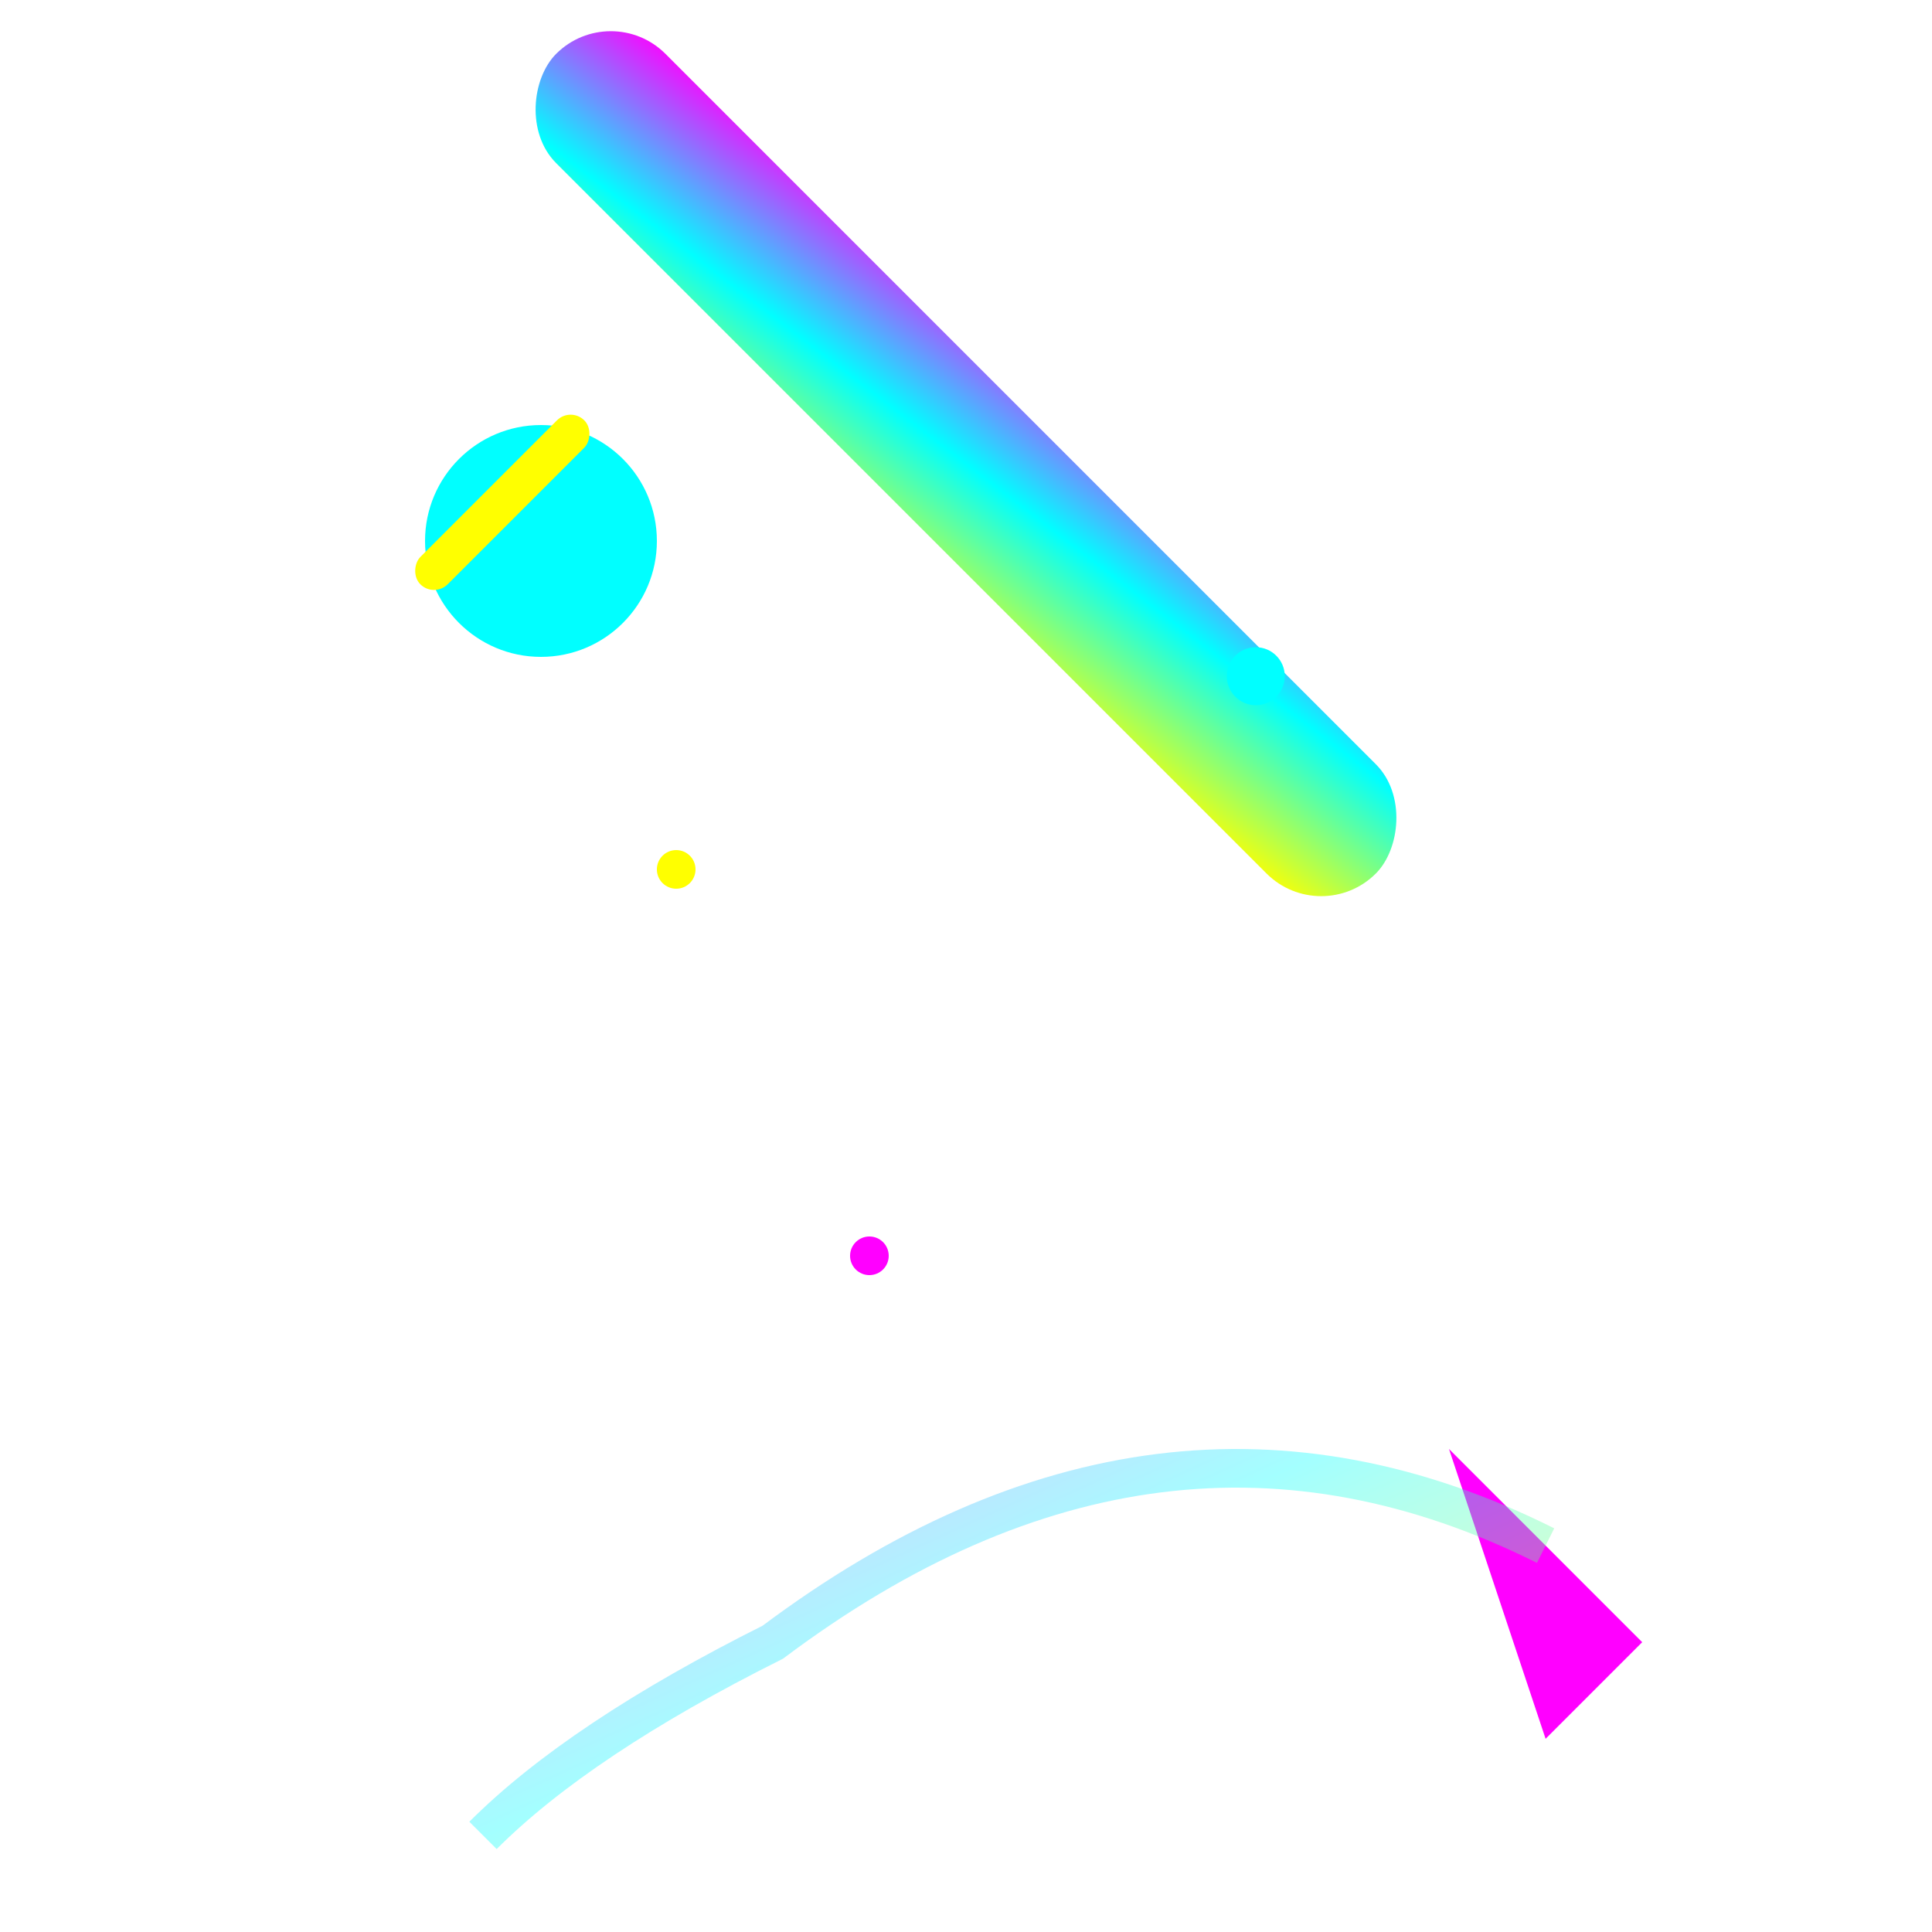 <svg xmlns="http://www.w3.org/2000/svg" viewBox="0 0 100 100" width="100" height="100">
  <defs>
    <linearGradient id="penGradient" x1="0%" y1="0%" x2="100%" y2="100%">
      <stop offset="0%" style="stop-color:#FF00FF;stop-opacity:1" />
      <stop offset="50%" style="stop-color:#00FFFF;stop-opacity:1" />
      <stop offset="100%" style="stop-color:#FFFF00;stop-opacity:1" />
    </linearGradient>
    <filter id="penGlow">
      <feGaussianBlur stdDeviation="2" result="coloredBlur"/>
      <feMerge> 
        <feMergeNode in="coloredBlur"/>
        <feMergeNode in="SourceGraphic"/>
      </feMerge>
    </filter>
  </defs>
  
  <!-- Pen body -->
  <rect x="20" y="20" width="60" height="8" rx="4" fill="url(#penGradient)" filter="url(#penGlow)" transform="rotate(45 50 24)"/>
  
  <!-- Pen tip -->
  <polygon points="75,75 85,85 80,90" fill="#FF00FF" filter="url(#penGlow)"/>
  
  <!-- Pen cap -->
  <circle cx="28" cy="28" r="6" fill="#00FFFF" filter="url(#penGlow)"/>
  
  <!-- Clip -->
  <rect x="25" y="20" width="2" height="12" rx="1" fill="#FFFF00" filter="url(#penGlow)" transform="rotate(45 26 26)"/>
  
  <!-- Writing trail -->
  <path d="M 80 80 Q 60 70 40 85 Q 30 90 25 95" fill="none" stroke="url(#penGradient)" stroke-width="2" opacity="0.6" filter="url(#penGlow)"/>
  
  <!-- Sparkles -->
  <circle cx="35" cy="45" r="1" fill="#FFFF00" filter="url(#penGlow)">
    <animate attributeName="opacity" values="0;1;0" dur="2s" repeatCount="indefinite"/>
  </circle>
  <circle cx="65" cy="35" r="1.5" fill="#00FFFF" filter="url(#penGlow)">
    <animate attributeName="opacity" values="0;1;0" dur="3s" repeatCount="indefinite"/>
  </circle>
  <circle cx="45" cy="65" r="1" fill="#FF00FF" filter="url(#penGlow)">
    <animate attributeName="opacity" values="0;1;0" dur="2.5s" repeatCount="indefinite"/>
  </circle>
</svg>
